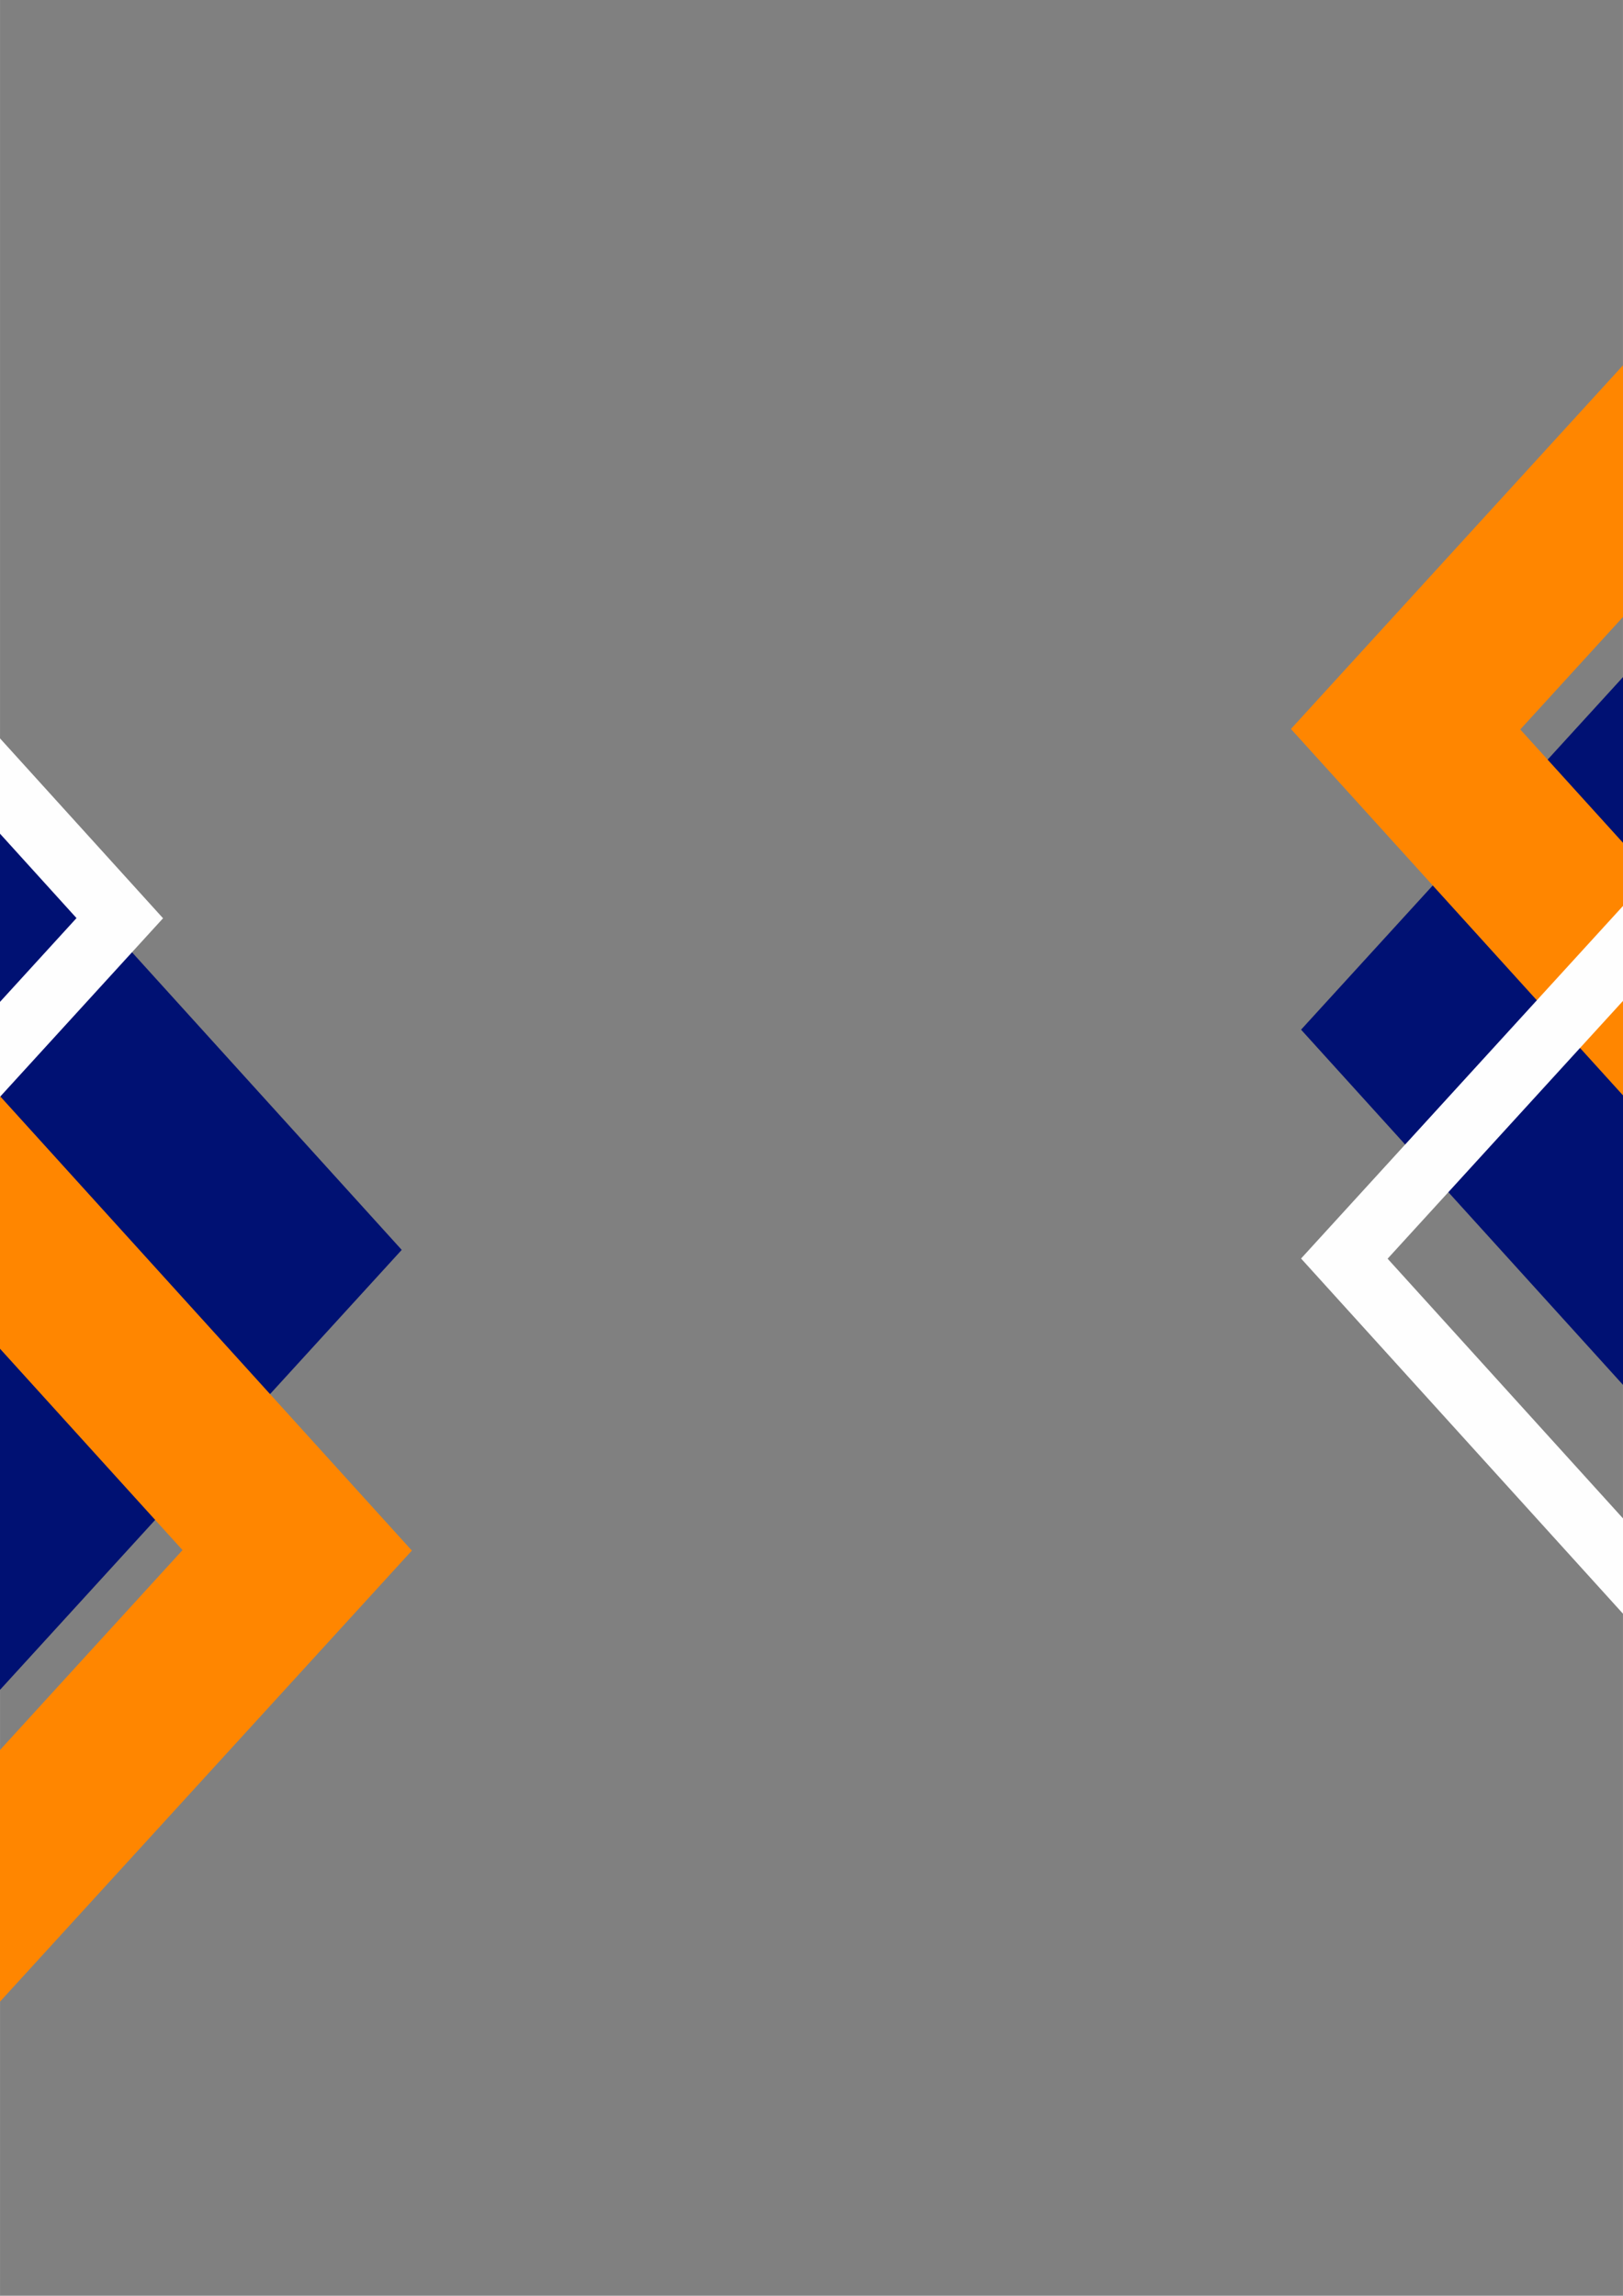 <?xml version="1.0" encoding="UTF-8"?>
<!DOCTYPE svg PUBLIC "-//W3C//DTD SVG 1.1//EN" "http://www.w3.org/Graphics/SVG/1.1/DTD/svg11.dtd">
<!-- Creator: CorelDRAW 2020 -->
<svg xmlns="http://www.w3.org/2000/svg" xml:space="preserve" width="8.268in" height="11.693in" version="1.1" style="shape-rendering:geometricPrecision; text-rendering:geometricPrecision; image-rendering:optimizeQuality; fill-rule:evenodd; clip-rule:evenodd"
viewBox="0 0 8267.72 11692.91"
 xmlns:xlink="http://www.w3.org/1999/xlink"
 xmlns:xodm="http://www.corel.com/coreldraw/odm/2003">
 <rect x="0" y="0" width="8267.72" height="11692.91" fill="#808080" stroke="none"/>
 <defs>
  <style type="text/css">
   <![CDATA[
    .fil0 {fill:none}
    .fil1 {fill:#001173}
    .fil2 {fill:#FF8600}
    .fil3 {fill:#FEFEFE;fill-rule:nonzero}
   ]]>
  </style>
   <clipPath id="id0">
    <path d="M-0.14 -0.04l8268 0 0 11693 -8268 0 0 -11693z"/>
   </clipPath>
 </defs>
 <g id="Layer_x0020_1">
  <rect class="fil0" x="-1.14" y="0.21" width="8267.72" height="11692.91"/>
  <g>
  </g>
  <g style="clip-path:url(#id0)">
   <g>
    <g id="_885866576">
     <polygon class="fil1" points="6627.85,5244.36 8680.94,7509.28 8680.94,2996.22 "/>
     <polygon class="fil2" points="8680.94,1408.18 6576.18,3712.9 8680.94,6034.81 8680.94,4748.34 7744.51,3715.3 8680.94,2689.91 "/>
     <polygon class="fil3" points="8680.94,4161.84 6627.85,6410 8680.94,8674.9 8680.94,8189.43 7068.72,6410.89 8680.94,4645.51 "/>
    </g>
    <g id="_885862696">
     <g>
      <polygon class="fil1" points="2046.36,6366.04 -0.14,4108.41 -0.14,8606.97 "/>
      <polygon class="fil2" points="-0.14,10195.02 2098.05,7897.5 -0.14,5582.85 -0.14,6869.35 929.69,7895.12 -0.14,8913.29 "/>
     </g>
     <polygon class="fil3" points="-1216.02,6917.93 830.48,4676.99 -1216.02,2419.37 -1216.02,2904.83 389.61,4676.1 -1216.02,6434.25 "/>
    </g>
   </g>
  </g>
  <polygon class="fil0" points="-0.14,-0.04 8267.86,-0.04 8267.86,11692.96 -0.14,11692.96 "/>
 </g>
</svg>
